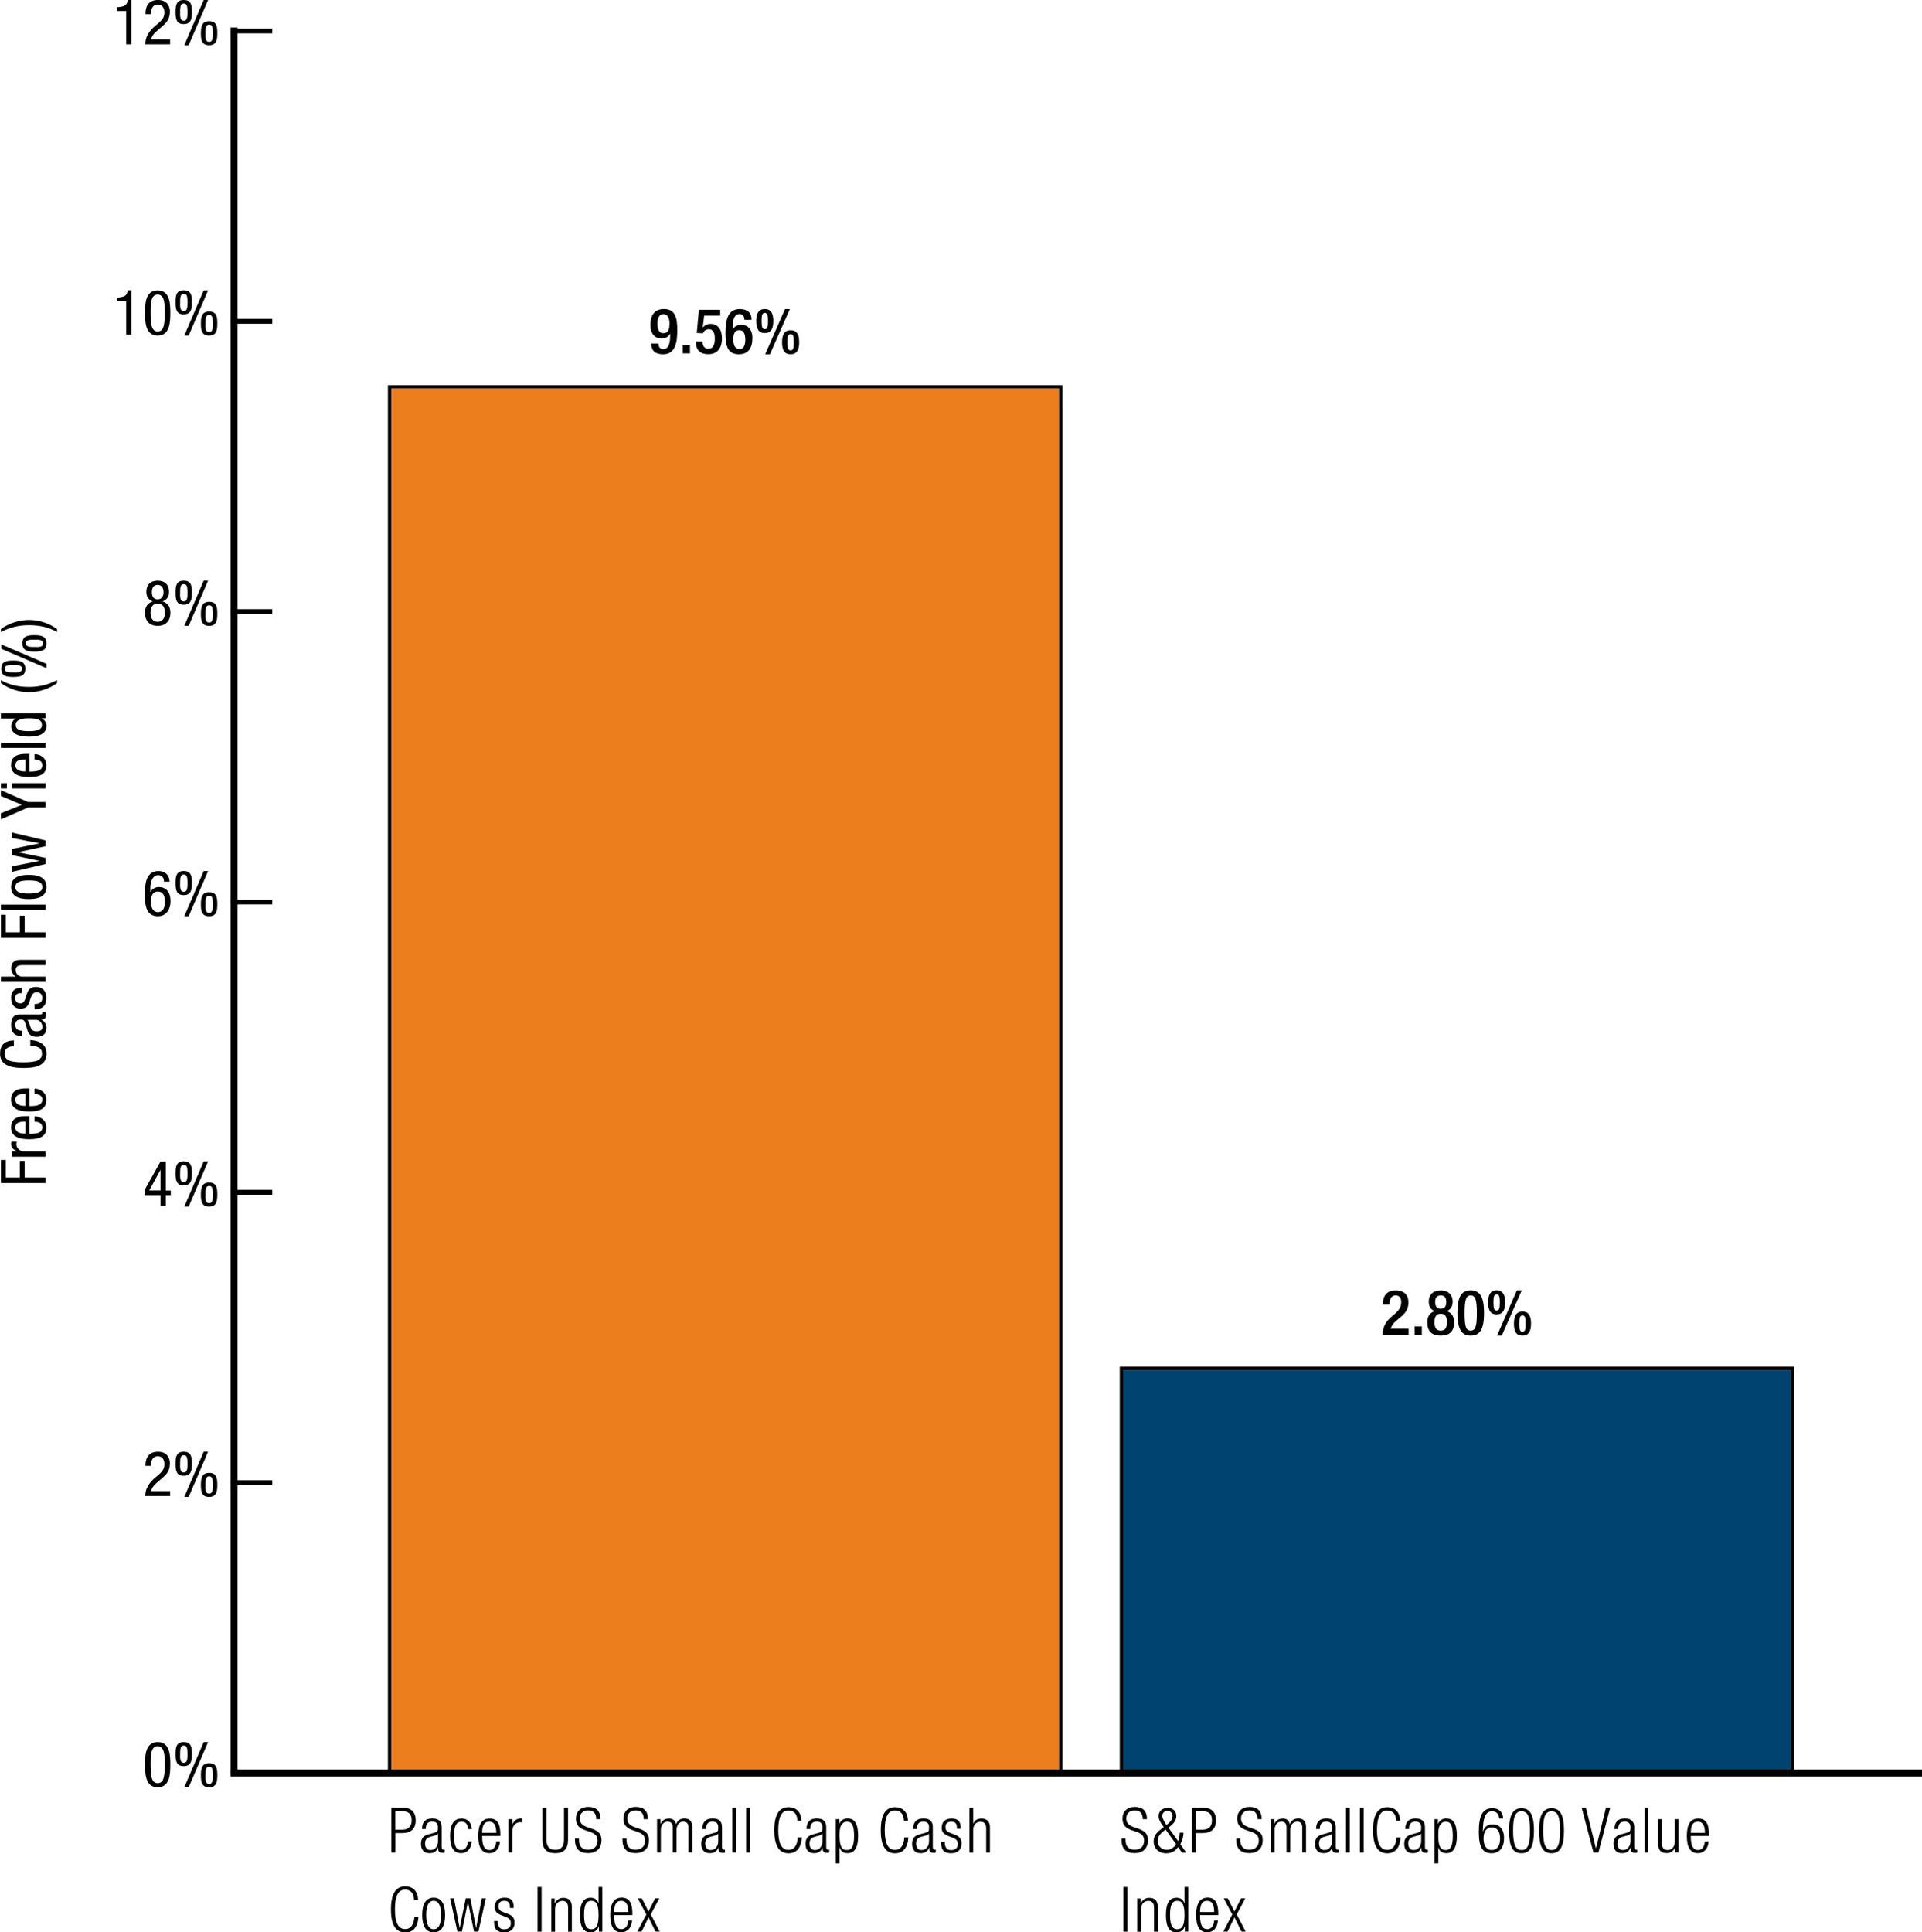 <?xml version="1.0" encoding="UTF-8"?>
<svg id="Layer_1" data-name="Layer 1" xmlns="http://www.w3.org/2000/svg" xmlns:xlink="http://www.w3.org/1999/xlink" viewBox="0 0 276.48 277.97">
  <defs>
    <style>
      .cls-1, .cls-2, .cls-3 {
        fill: none;
      }

      .cls-4 {
        clip-path: url(#clippath-1);
      }

      .cls-5 {
        clip-path: url(#clippath-3);
      }

      .cls-6 {
        clip-path: url(#clippath-2);
      }

      .cls-7 {
        fill-rule: evenodd;
      }

      .cls-8 {
        fill: #004270;
      }

      .cls-2 {
        stroke-width: .7px;
      }

      .cls-2, .cls-3 {
        stroke: #000;
        stroke-miterlimit: 10;
      }

      .cls-9 {
        fill: #ec7e1e;
      }

      .cls-10 {
        clip-path: url(#clippath);
      }
    </style>
    <clipPath id="clippath">
      <rect class="cls-1" x="55.8" y="55.4" width="97.02" height="199.64"/>
    </clipPath>
    <clipPath id="clippath-1">
      <rect class="cls-1" x="56.23" y="55.4" width="96.59" height="199.64"/>
    </clipPath>
    <clipPath id="clippath-2">
      <rect class="cls-1" x="161.08" y="196.58" width="97.02" height="58.47"/>
    </clipPath>
    <clipPath id="clippath-3">
      <rect class="cls-1" x="161.23" y="197.05" width="96.87" height="58"/>
    </clipPath>
  </defs>
  <line class="cls-3" x1="33.67" y1="3.95" x2="33.67" y2="255.4"/>
  <g class="cls-10">
    <path class="cls-7" d="M56.3,55.9h96.02v199.14H56.3V55.9ZM55.8,55.4h97.02v199.64H55.8V55.4Z"/>
  </g>
  <g class="cls-4">
    <rect class="cls-9" x="56.3" y="55.9" width="96.02" height="199.14"/>
  </g>
  <g class="cls-6">
    <path class="cls-7" d="M161.58,197.08h96.02v57.97h-96.02v-57.97ZM161.08,196.58h97.02v58.47h-97.02v-58.47Z"/>
  </g>
  <g class="cls-5">
    <rect class="cls-8" x="161.58" y="197.08" width="96.02" height="57.97"/>
  </g>
  <line class="cls-3" x1="33.17" y1="255.05" x2="276.48" y2="255.05"/>
  <line class="cls-2" x1="39.17" y1="255.05" x2="33.17" y2="255.05"/>
  <line class="cls-2" x1="39.17" y1="213.28" x2="33.17" y2="213.28"/>
  <line class="cls-2" x1="39.17" y1="171.51" x2="33.17" y2="171.51"/>
  <line class="cls-2" x1="39.17" y1="129.75" x2="33.17" y2="129.75"/>
  <line class="cls-2" x1="39.17" y1="87.98" x2="33.17" y2="87.98"/>
  <line class="cls-2" x1="39.17" y1="46.22" x2="33.17" y2="46.22"/>
  <line class="cls-2" x1="39.17" y1="4.45" x2="33.17" y2="4.45"/>
  <path d="M.13,166.86h.7v2.53h2.02v-2.39h.7v2.39h3.01v.79H.13v-3.32Z"/>
  <g>
    <path d="M1.66,164.24h.74c-.03.13-.04.27-.04.4,0,.5.48,1,1.12,1h3.08v.76H1.73v-.76h.72v-.02c-.58-.26-.85-.59-.85-1.04,0-.14.02-.26.05-.33Z"/>
    <path d="M3.81,160.56h.42v2.54h.16c1.27,0,1.69-.32,1.69-.93,0-.54-.43-.81-1.12-.82v-.76c.71,0,1.71.43,1.71,1.61s-.77,1.68-2.48,1.68c-1.8,0-2.6-.58-2.6-1.72,0-1.06.64-1.61,2.21-1.61ZM3.64,161.35h-.21c-.88,0-1.23.33-1.23.84,0,.59.55.88,1.32.88h.12v-1.72Z"/>
    <path d="M3.81,156.57h.42v2.54h.16c1.27,0,1.69-.32,1.69-.93,0-.54-.43-.81-1.12-.82v-.76c.71,0,1.71.43,1.71,1.61s-.77,1.68-2.48,1.68c-1.8,0-2.6-.58-2.6-1.72,0-1.06.64-1.61,2.21-1.61ZM3.64,157.36h-.21c-.88,0-1.23.33-1.23.84,0,.59.55.88,1.32.88h.12v-1.72Z"/>
    <path d="M2,149.67v.83c-.91.04-1.35.38-1.35,1.07,0,.45.21.76.59.95.39.19,1.01.29,2.11.29,1.03,0,1.73-.1,2.11-.3.39-.2.58-.51.58-.95,0-.74-.5-1.1-1.68-1.12v-.83c1.51.1,2.33.75,2.33,1.95,0,1.87-1.8,2.07-3.33,2.07-2.37,0-3.35-.7-3.35-2.07,0-1.23.65-1.86,2-1.9Z"/>
    <path d="M2.84,145.94h2.89c.29,0,.34-.06.34-.24,0-.09,0-.12-.04-.17h.54c.04.21.04.37.04.5,0,.48-.22.6-.62.63v.02c.42.24.69.69.69,1.17,0,.85-.5,1.3-1.4,1.3-.68,0-1.14-.28-1.34-.94l-.3-.99c-.15-.51-.3-.55-.71-.55-.5,0-.73.29-.73.77,0,.55.33.83.95.83h.04v.76h-.04c-1.06,0-1.55-.49-1.55-1.62s.49-1.47,1.23-1.47ZM6.09,147.67c0-.51-.44-.97-.9-.97h-1.26c.1.09.21.31.29.56.22.7.33,1.1,1.04,1.1.59,0,.83-.24.83-.68Z"/>
    <path d="M3.09,142.09h.05v.76c-.67,0-.95.2-.95.71,0,.49.24.78.74.78.35,0,.58-.19.78-.89.27-.94.5-1.48,1.45-1.48s1.51.58,1.51,1.57c0,1.07-.52,1.65-1.66,1.65h-.05v-.76c.77,0,1.12-.3,1.12-.89,0-.45-.27-.81-.8-.81-.41,0-.59.23-.73.5-.21.4-.27.93-.54,1.37-.21.33-.57.5-1.07.5-.85,0-1.34-.61-1.34-1.54s.44-1.47,1.49-1.47Z"/>
    <path d="M.13,140.49h2.15v-.02c-.4-.2-.67-.72-.67-1.16,0-.57.18-1.24,1.33-1.24h3.62v.76h-3.37c-.63,0-.94.22-.94.71s.39.95.95.95h3.36v.76H.13v-.76Z"/>
    <path d="M.13,131.58h.7v2.53h2.02v-2.39h.7v2.39h3.01v.79H.13v-3.32Z"/>
    <path d="M.13,130.13h6.43v.76H.13v-.76Z"/>
    <path d="M4.14,125.85c1.74,0,2.54.59,2.54,1.74s-.81,1.74-2.54,1.74-2.54-.56-2.54-1.74.81-1.74,2.54-1.74ZM6.09,127.61c0-.67-.59-.96-1.95-.96s-1.94.31-1.94.96.58.93,1.94.93c1.44,0,1.95-.33,1.95-.93Z"/>
  </g>
  <path d="M1.73,124.62l3.94-.77v-.02l-3.94-.82v-.89l3.94-.8v-.02l-3.94-.75v-.79l4.83,1.14v.83l-3.94.85v.02l3.94.81v.88l-4.83,1.13v-.79Z"/>
  <path d="M.13,116.99l3.01-1.22-3.01-1.27v-.83l3.91,1.7h2.52v.79h-2.52l-3.91,1.7v-.87Z"/>
  <g>
    <path d="M.13,112.66h.86v.76H.13v-.76ZM1.73,112.66h4.83v.76H1.73v-.76Z"/>
    <path d="M3.81,108.45h.42v2.54h.16c1.27,0,1.69-.32,1.69-.93,0-.54-.43-.81-1.12-.82v-.76c.71,0,1.71.43,1.71,1.61s-.77,1.68-2.48,1.68c-1.8,0-2.6-.59-2.6-1.72,0-1.06.64-1.61,2.21-1.61ZM3.64,109.25h-.21c-.88,0-1.23.33-1.23.84,0,.58.55.88,1.32.88h.12v-1.72Z"/>
    <path d="M.13,106.83h6.43v.76H.13v-.76Z"/>
    <path d="M.13,102.61h6.43v.72h-.59v.02c.41.13.72.57.72,1.05,0,1-.81,1.57-2.55,1.57s-2.53-.56-2.53-1.52c0-.47.29-.91.67-1.06v-.02H.13v-.76ZM6.03,104.29c0-.73-.6-.96-1.89-.96s-1.89.31-1.89.97c0,.61.55.88,1.89.88s1.89-.27,1.89-.89Z"/>
    <path d="M.13,97.83c1.11.67,2.47.99,4.04.99,1.47,0,2.75-.32,4.04-.99v.43c-1.15.85-2.58,1.31-4.04,1.31s-2.84-.44-4.04-1.31v-.43Z"/>
    <path d="M.18,92.69l6.5,2.79v.63l-6.5-2.79v-.63ZM1.92,95.02c.93,0,1.72.12,1.72,1.18s-.75,1.18-1.73,1.18-1.73-.11-1.73-1.18.75-1.18,1.74-1.18ZM2.12,96.73c.76,0,1.04-.15,1.04-.53,0-.33-.22-.45-.5-.5-.17-.03-.35-.04-.55-.04h-.33c-.89,0-1.1.17-1.1.54,0,.33.21.52,1.06.52h.39ZM4.95,91.37c.95,0,1.73.12,1.73,1.18s-.74,1.18-1.73,1.18c-.91,0-1.73-.11-1.73-1.18s.75-1.18,1.73-1.18ZM5.18,93.08c.76,0,1.02-.15,1.02-.53,0-.34-.23-.44-.51-.5-.14-.03-.36-.04-.43-.04h-.44c-.89,0-1.1.17-1.1.53s.23.53,1.1.53h.37Z"/>
    <path d="M.13,90.49c1.2-.88,2.67-1.31,4.04-1.31,1.45,0,2.9.47,4.04,1.31v.43c-1-.61-2.36-.99-4.04-.99-1.48,0-2.76.31-4.04.99v-.43Z"/>
  </g>
  <g>
    <path d="M24.5,253.87c0,1.33-.08,3.23-1.82,3.23s-1.82-1.9-1.82-3.22.04-3.28,1.82-3.28,1.82,1.96,1.82,3.27ZM23.43,256.02c.24-.5.27-1.29.27-1.86,0-.77,0-1.28-.06-1.7-.09-.72-.33-1.26-.96-1.26s-.86.53-.95,1.18c-.06.41-.07.89-.07,1.25,0,1.47,0,2.88,1.03,2.88.37,0,.61-.2.76-.49Z"/>
    <path d="M27.61,252.34c0,.93-.12,1.72-1.18,1.72s-1.18-.75-1.18-1.73.11-1.73,1.18-1.73,1.18.75,1.18,1.74ZM25.9,252.54c0,.76.15,1.04.53,1.04.33,0,.45-.22.5-.5.03-.17.04-.35.04-.55v-.33c0-.89-.17-1.1-.54-1.1-.33,0-.52.21-.52,1.06v.39ZM29.93,250.6l-2.79,6.5h-.63l2.79-6.5h.63ZM31.26,255.37c0,.95-.12,1.73-1.18,1.73s-1.18-.74-1.18-1.73c0-.91.11-1.73,1.18-1.73s1.18.75,1.18,1.73ZM29.55,255.6c0,.76.15,1.02.53,1.02.34,0,.44-.23.5-.51.03-.14.04-.36.04-.43v-.44c0-.89-.17-1.1-.53-1.1s-.53.23-.53,1.1v.37Z"/>
  </g>
  <g>
    <path d="M24.43,210.53c0,.86-.33,1.42-.97,1.97l-1.04.91c-.37.32-.59.68-.69,1.09h2.74v.7h-3.57c0-.32.06-.75.2-1.07.23-.51.48-.87.89-1.28.17-.17.37-.32.61-.53.25-.22.62-.5.84-.87.13-.23.21-.51.21-.83,0-.65-.32-1.14-.93-1.14-.65,0-1.01.45-1.01,1.38h-.79c0-1.32.61-2.03,1.82-2.03,1.11,0,1.7.71,1.7,1.7Z"/>
    <path d="M27.61,210.57c0,.93-.12,1.72-1.18,1.72s-1.18-.75-1.18-1.73.11-1.73,1.18-1.73,1.18.75,1.18,1.74ZM25.9,210.77c0,.76.15,1.04.53,1.04.33,0,.45-.22.5-.5.03-.17.04-.35.04-.55v-.33c0-.89-.17-1.1-.54-1.1-.33,0-.52.21-.52,1.06v.39ZM29.93,208.83l-2.79,6.5h-.63l2.79-6.5h.63ZM31.26,213.6c0,.95-.12,1.73-1.18,1.73s-1.18-.74-1.18-1.73c0-.91.11-1.73,1.18-1.73s1.18.75,1.18,1.73ZM29.55,213.83c0,.76.15,1.02.53,1.02.34,0,.44-.23.5-.51.03-.14.04-.36.04-.43v-.44c0-.89-.17-1.1-.53-1.1s-.53.23-.53,1.1v.37Z"/>
  </g>
  <g>
    <path d="M23.85,167.07v4.19h.72v.65h-.72v1.54h-.76v-1.54h-2.3v-.71l2.3-4.12h.76ZM21.47,171.25h1.62v-2.94h-.02l-1.6,2.94Z"/>
    <path d="M27.61,168.8c0,.93-.12,1.72-1.18,1.72s-1.18-.75-1.18-1.73.11-1.73,1.18-1.73,1.18.75,1.18,1.74ZM25.9,169c0,.76.15,1.04.53,1.04.33,0,.45-.22.5-.5.03-.17.04-.35.04-.55v-.33c0-.89-.17-1.1-.54-1.1-.33,0-.52.21-.52,1.06v.39ZM29.93,167.07l-2.79,6.5h-.63l2.79-6.5h.63ZM31.26,171.84c0,.95-.12,1.73-1.18,1.73s-1.18-.74-1.18-1.73c0-.91.11-1.73,1.18-1.73s1.18.75,1.18,1.73ZM29.55,172.06c0,.76.15,1.02.53,1.02.34,0,.44-.23.5-.51.03-.14.04-.36.04-.43v-.44c0-.89-.17-1.1-.53-1.1s-.53.23-.53,1.1v.37Z"/>
  </g>
  <g>
    <path d="M24.38,126.83h-.79c0-.57-.32-.94-.84-.94-.94,0-1.13,1.27-1.13,1.89v.53h.02c.23-.43.7-.71,1.22-.71,1.04,0,1.67.76,1.67,2.02s-.68,2.18-1.8,2.18c-1.63,0-1.89-1.45-1.89-2.92v-.36c0-1.25.14-3.22,1.94-3.22,1.01,0,1.57.59,1.61,1.53ZM22.72,131.21c.64,0,1.01-.55,1.01-1.48s-.33-1.48-1.02-1.48-1,.51-1,1.48c0,.89.35,1.48,1.01,1.48Z"/>
    <path d="M27.61,127.04c0,.93-.12,1.72-1.18,1.72s-1.18-.75-1.18-1.73.11-1.73,1.18-1.73,1.18.75,1.18,1.74ZM25.9,127.24c0,.76.15,1.04.53,1.04.33,0,.45-.22.5-.5.03-.17.04-.35.04-.55v-.33c0-.89-.17-1.1-.54-1.1-.33,0-.52.21-.52,1.06v.39ZM29.93,125.3l-2.79,6.5h-.63l2.79-6.5h.63ZM31.26,130.07c0,.95-.12,1.73-1.18,1.73s-1.18-.74-1.18-1.73c0-.91.11-1.73,1.18-1.73s1.18.75,1.18,1.73ZM29.55,130.3c0,.76.15,1.02.53,1.02.34,0,.44-.23.5-.51.03-.14.04-.36.04-.43v-.44c0-.89-.17-1.1-.53-1.1s-.53.23-.53,1.1v.37Z"/>
  </g>
  <g>
    <path d="M24.31,85.15c0,.72-.32,1.13-.93,1.36.76.24,1.13.79,1.13,1.64,0,1.12-.63,1.88-1.83,1.88s-1.83-.77-1.83-1.88c0-.85.38-1.4,1.13-1.64-.6-.23-.93-.64-.93-1.36,0-1.03.6-1.62,1.63-1.62s1.63.59,1.63,1.62ZM22.68,89.44c.68,0,1.04-.49,1.04-1.31s-.36-1.31-1.04-1.31c-.65,0-1.03.47-1.03,1.31s.35,1.31,1.04,1.31ZM22.68,86.22c.53,0,.84-.4.84-1.04s-.29-1.04-.85-1.04c-.51,0-.83.36-.83,1.04s.3,1.04.84,1.04Z"/>
    <path d="M27.61,85.27c0,.93-.12,1.72-1.18,1.72s-1.18-.75-1.18-1.73.11-1.73,1.18-1.73,1.18.75,1.18,1.74ZM25.9,85.47c0,.76.15,1.04.53,1.04.33,0,.45-.22.5-.5.03-.17.04-.35.04-.55v-.33c0-.89-.17-1.1-.54-1.1-.33,0-.52.21-.52,1.06v.39ZM29.93,83.53l-2.79,6.5h-.63l2.79-6.5h.63ZM31.26,88.3c0,.95-.12,1.73-1.18,1.73s-1.18-.74-1.18-1.73c0-.91.11-1.73,1.18-1.73s1.18.75,1.18,1.73ZM29.55,88.53c0,.76.15,1.02.53,1.02.34,0,.44-.23.5-.51.03-.14.04-.36.04-.43v-.44c0-.89-.17-1.1-.53-1.1s-.53.23-.53,1.1v.37Z"/>
  </g>
  <g>
    <path d="M18.92,41.77v6.37h-.76v-4.79h-1.36v-.54c.59-.03,1.01-.12,1.22-.29.23-.17.33-.42.35-.76h.54Z"/>
    <path d="M24.5,45.04c0,1.33-.08,3.23-1.82,3.23s-1.82-1.9-1.82-3.22.04-3.28,1.82-3.28,1.82,1.96,1.82,3.27ZM23.43,47.19c.24-.5.27-1.29.27-1.86,0-.77,0-1.28-.06-1.7-.09-.72-.33-1.26-.96-1.26s-.86.53-.95,1.18c-.06.41-.07.89-.07,1.25,0,1.47,0,2.88,1.03,2.88.37,0,.61-.2.76-.49Z"/>
    <path d="M27.61,43.5c0,.93-.12,1.72-1.18,1.72s-1.18-.75-1.18-1.73.11-1.73,1.18-1.73,1.18.75,1.18,1.74ZM25.9,43.7c0,.76.15,1.04.53,1.04.33,0,.45-.22.5-.5.03-.17.04-.35.04-.55v-.33c0-.89-.17-1.1-.54-1.1-.33,0-.52.21-.52,1.06v.39ZM29.93,41.77l-2.79,6.5h-.63l2.79-6.5h.63ZM31.26,46.54c0,.95-.12,1.73-1.18,1.73s-1.18-.74-1.18-1.73c0-.91.11-1.73,1.18-1.73s1.18.75,1.18,1.73ZM29.55,46.76c0,.76.15,1.02.53,1.02.34,0,.44-.23.5-.51.03-.14.04-.36.04-.43v-.44c0-.89-.17-1.1-.53-1.1s-.53.23-.53,1.1v.37Z"/>
  </g>
  <g>
    <path d="M18.92,0v6.37h-.76V1.58h-1.36v-.54c.59-.03,1.01-.12,1.22-.29.23-.17.33-.42.35-.76h.54Z"/>
    <path d="M24.43,1.7c0,.86-.33,1.42-.97,1.97l-1.04.91c-.37.32-.59.68-.69,1.09h2.74v.7h-3.57c0-.32.06-.75.2-1.07.23-.51.48-.87.89-1.28.17-.17.37-.32.61-.53.25-.22.62-.5.84-.87.13-.23.21-.51.21-.83,0-.65-.32-1.14-.93-1.14-.65,0-1.01.45-1.01,1.38h-.79c0-1.32.61-2.03,1.82-2.03,1.11,0,1.7.71,1.7,1.7Z"/>
    <path d="M27.61,1.74c0,.93-.12,1.72-1.18,1.72s-1.18-.75-1.18-1.73.11-1.73,1.18-1.73,1.18.75,1.18,1.74ZM25.9,1.94c0,.76.15,1.04.53,1.04.33,0,.45-.22.5-.5.03-.17.04-.35.04-.55v-.33c0-.89-.17-1.1-.54-1.1-.33,0-.52.21-.52,1.06v.39ZM29.93,0l-2.79,6.5h-.63l2.79-6.5h.63ZM31.26,4.77c0,.95-.12,1.73-1.18,1.73s-1.18-.74-1.18-1.73c0-.91.11-1.73,1.18-1.73s1.18.75,1.18,1.73ZM29.55,5c0,.76.15,1.02.53,1.02.34,0,.44-.23.5-.51.03-.14.04-.36.04-.43v-.44c0-.89-.17-1.1-.53-1.1s-.53.23-.53,1.1v.37Z"/>
  </g>
  <g>
    <path d="M97.43,47.51c0,1.74-.27,3.45-2.03,3.45-1.05,0-1.72-.43-1.72-1.55h1.03c0,.42.22.83.68.83,1,0,1.02-1.39,1.02-2.2l-.03-.02c-.26.48-.7.67-1.24.67-.89,0-1.58-.65-1.58-1.91,0-1.32.5-2.33,1.95-2.33,1.58,0,1.92,1.18,1.92,3.05ZM95.43,47.92c.76,0,.88-.67.88-1.41,0-.67-.23-1.33-.89-1.33-.55,0-.84.52-.84,1.37,0,.58.1,1.38.85,1.38Z"/>
    <path d="M99.25,49.64v1.19h-1.03v-1.19h1.03Z"/>
    <path d="M103.6,44.58v.82h-2.3l-.21,1.67.02.02c.3-.33.67-.5,1.08-.5,1.11,0,1.66.81,1.66,2.11,0,1.39-.68,2.25-1.96,2.25-1.14,0-1.78-.58-1.78-1.72v-.13h.97v.14c0,.59.33.93.84.93.58,0,.91-.47.91-1.45,0-.9-.29-1.36-.85-1.36-.41,0-.73.22-.84.58l-.91-.04.31-3.34h3.07Z"/>
    <path d="M108.11,46h-1.03c0-.5-.26-.83-.68-.83-.79,0-1.02.84-1.02,2.09v.11l.03.02c.24-.45.67-.67,1.24-.67.87,0,1.58.63,1.58,1.9,0,1.52-.66,2.34-1.95,2.34-1.64,0-1.92-1.27-1.92-3.06,0-2.01.41-3.44,2.03-3.44,1.14,0,1.72.51,1.72,1.55ZM106.36,50.24c.54,0,.85-.48.85-1.37s-.28-1.38-.85-1.38c-.76,0-.87.68-.87,1.41,0,.8.32,1.33.88,1.33Z"/>
    <path d="M111.24,46.18c0,1.14-.37,1.73-1.23,1.73s-1.23-.58-1.23-1.73.39-1.73,1.23-1.73,1.23.58,1.23,1.73ZM110.01,47.35c.37,0,.46-.33.46-1.17,0-.89-.11-1.17-.47-1.17s-.45.34-.45,1.17.1,1.17.46,1.17ZM113.62,44.46l-2.87,6.5h-.68l2.85-6.5h.69ZM114.96,49.23c0,1.15-.38,1.73-1.23,1.73s-1.23-.52-1.23-1.73.41-1.73,1.23-1.73,1.23.51,1.23,1.73ZM113.73,50.4c.38,0,.46-.36.46-1.17,0-.89-.11-1.17-.47-1.17-.38,0-.45.4-.45,1.17,0,.86.1,1.17.46,1.17Z"/>
  </g>
  <g>
    <path d="M202.61,187.33c0,2.12-2.09,2.24-2.56,3.81h2.58v.86h-3.73c0-2.78,2.67-2.71,2.67-4.69,0-.52-.22-.96-.79-.96-.79,0-.89.74-.89,1.33h-.97c0-1.28.54-2.05,1.88-2.05,1.08,0,1.8.56,1.8,1.7Z"/>
    <path d="M204.53,190.81v1.19h-1.03v-1.19h1.03Z"/>
    <path d="M208.97,187.23c0,.72-.3,1.18-.88,1.38v.02c.71.15,1.09.73,1.09,1.59,0,1.28-.64,1.91-1.93,1.91s-1.93-.64-1.93-1.91c0-.86.38-1.44,1.09-1.59v-.02c-.59-.21-.88-.67-.88-1.38,0-.99.64-1.6,1.72-1.6s1.72.62,1.72,1.6ZM207.25,191.41c.59,0,.9-.35.9-1.21s-.29-1.21-.91-1.21c-.73,0-.89.57-.89,1.21,0,.86.31,1.21.9,1.21ZM207.25,188.27c.53,0,.8-.32.8-.97s-.26-.95-.8-.95-.8.31-.8.95.27.97.8.97Z"/>
    <path d="M213.48,188.88c0,2.32-.58,3.25-1.91,3.25s-1.91-.94-1.91-3.25.53-3.25,1.91-3.25,1.91,1.03,1.91,3.25ZM211.57,191.41c.71,0,.88-.74.88-2.53,0-1.94-.23-2.53-.88-2.53s-.88.6-.88,2.53.19,2.53.88,2.53Z"/>
    <path d="M216.52,187.35c0,1.14-.37,1.73-1.23,1.73s-1.23-.58-1.23-1.73.39-1.73,1.23-1.73,1.23.58,1.23,1.73ZM215.29,188.53c.37,0,.46-.33.46-1.17,0-.89-.11-1.17-.47-1.17s-.45.34-.45,1.17.1,1.17.46,1.17ZM218.9,185.63l-2.87,6.5h-.68l2.85-6.5h.69ZM220.24,190.4c0,1.15-.38,1.73-1.23,1.73s-1.23-.52-1.23-1.73.41-1.73,1.23-1.73,1.23.51,1.23,1.73ZM219.01,191.57c.38,0,.46-.36.46-1.17,0-.89-.11-1.17-.47-1.17-.38,0-.45.4-.45,1.17,0,.86.1,1.17.46,1.17Z"/>
  </g>
  <path d="M58.07,260.05c1.06,0,1.73.61,1.73,1.82s-.69,1.82-1.96,1.82h-.96v2.79h-.58v-6.43h1.77ZM57.88,263.2c.83,0,1.34-.44,1.34-1.33,0-.94-.44-1.33-1.37-1.33h-.98v2.66h1.01Z"/>
  <path d="M63.54,262.83v2.85c0,.19.04.4.29.4h.14v.4c-.09.04-.17.05-.26.05-.51,0-.68-.17-.68-.63v-.13h-.02c-.19.55-.58.81-1.23.81-.79,0-1.22-.48-1.22-1.35,0-.64.27-1.13.96-1.32l1.02-.29c.39-.11.46-.2.46-.74,0-.59-.28-.85-.83-.85-.62,0-.92.35-.92,1.08h-.54c0-1.02.5-1.53,1.48-1.53s1.35.5,1.35,1.24ZM62.99,263.77c-.09.24-.65.32-1.09.45-.47.14-.76.41-.76.97s.29.94.77.94c.67,0,1.1-.52,1.1-1.31v-1.04h-.02Z"/>
  <path d="M67.86,263.12h-.54c-.05-.75-.36-1.08-.94-1.08-.77,0-1.07.69-1.07,2.05,0,1.65.41,2.04,1.02,2.04.56,0,.9-.42.99-1.24h.54c-.08,1.04-.65,1.69-1.52,1.69-1.09,0-1.6-.81-1.6-2.5s.59-2.49,1.65-2.49c.89,0,1.41.55,1.48,1.53Z"/>
  <path d="M71.97,263.94v.17h-2.61v.15c0,1.28.36,1.87,1.02,1.87.59,0,.92-.41,1.01-1.24h.54c-.1,1.09-.68,1.69-1.54,1.69-1.07,0-1.6-.8-1.6-2.5s.59-2.49,1.65-2.49,1.54.72,1.54,2.35ZM71.39,263.66c-.02-1.04-.28-1.62-1.03-1.62s-1,.61-1.01,1.62h2.03Z"/>
  <path d="M75.1,261.61v.54c-.09-.02-.18-.03-.26-.03-.7,0-1.15.56-1.15,1.32v3.03h-.54v-4.78h.54v.75h.02c.23-.57.66-.86,1.2-.86.07,0,.13,0,.2.03Z"/>
  <path d="M78.61,260.05v4.65c0,.88.41,1.4,1.26,1.4s1.26-.5,1.26-1.4v-4.65h.58v4.65c0,1.21-.54,1.88-1.84,1.88s-1.84-.68-1.84-1.88v-4.65h.58Z"/>
  <path d="M86.35,261.69h-.58c0-.85-.4-1.27-1.15-1.27s-1.22.45-1.22,1.15c0,.99.82,1.18,1.64,1.46.48.16.8.32,1.03.53.39.35.45.78.45,1.14,0,1.19-.71,1.87-1.94,1.87s-1.87-.62-1.87-1.95v-.15h.58v.21c0,.91.45,1.4,1.28,1.4.88,0,1.39-.47,1.39-1.31,0-.55-.24-.86-.7-1.1-.67-.33-1.57-.41-2.08-1-.23-.27-.33-.65-.33-1.05,0-1.04.68-1.7,1.77-1.7,1.17,0,1.75.58,1.75,1.76Z"/>
  <path d="M93.18,261.69h-.58c0-.85-.4-1.27-1.15-1.27s-1.22.45-1.22,1.15c0,.99.82,1.18,1.64,1.46.48.16.8.32,1.03.53.39.35.45.78.45,1.14,0,1.19-.71,1.87-1.94,1.87s-1.87-.62-1.87-1.95v-.15h.58v.21c0,.91.45,1.4,1.28,1.4.88,0,1.39-.47,1.39-1.31,0-.55-.24-.86-.7-1.1-.67-.33-1.57-.41-2.08-1-.23-.27-.33-.65-.33-1.05,0-1.04.68-1.7,1.77-1.7,1.17,0,1.75.58,1.75,1.76Z"/>
  <path d="M97.23,262.42h.02c.23-.57.63-.84,1.22-.84.74,0,1.11.45,1.11,1.21v3.68h-.54v-3.6c0-.52-.24-.84-.75-.84-.58,0-.97.55-.97,1.2v3.24h-.54v-3.6c0-.52-.24-.84-.75-.84-.58,0-.97.53-.97,1.2v3.24h-.54v-4.78h.49v.67h.02c.24-.51.64-.77,1.22-.77.54,0,.92.31,1,.84Z"/>
  <path d="M103.86,262.83v2.85c0,.19.04.4.29.4h.14v.4c-.09.04-.17.05-.26.05-.51,0-.68-.17-.68-.63v-.13h-.02c-.19.55-.58.81-1.23.81-.79,0-1.22-.48-1.22-1.35,0-.64.27-1.13.96-1.32l1.02-.29c.39-.11.46-.2.46-.74,0-.59-.28-.85-.83-.85-.62,0-.92.35-.92,1.08h-.54c0-1.02.5-1.53,1.48-1.53s1.35.5,1.35,1.24ZM103.3,263.77c-.09.24-.65.32-1.09.45-.47.14-.76.41-.76.97s.29.94.77.94c.67,0,1.1-.52,1.1-1.31v-1.04h-.02Z"/>
  <path d="M105.34,260.05h.54v6.43h-.54v-6.43Z"/>
  <path d="M107.33,260.05h.54v6.43h-.54v-6.43Z"/>
  <path d="M115.28,261.92h-.58c0-.95-.5-1.49-1.27-1.49-.99,0-1.48.9-1.48,2.84s.49,2.84,1.48,2.84c.78,0,1.26-.61,1.33-1.8h.58c-.08,1.49-.76,2.29-1.91,2.29-1.37,0-2.05-1.09-2.05-3.32s.68-3.32,2.05-3.32c1.14,0,1.84.74,1.85,1.98Z"/>
  <path d="M118.85,262.83v2.85c0,.19.04.4.29.4h.14v.4c-.09.04-.17.05-.26.05-.51,0-.68-.17-.68-.63v-.13h-.02c-.19.55-.58.81-1.23.81-.79,0-1.22-.48-1.22-1.35,0-.64.27-1.13.96-1.32l1.02-.29c.39-.11.46-.2.46-.74,0-.59-.28-.85-.83-.85-.62,0-.92.35-.92,1.08h-.54c0-1.02.5-1.53,1.48-1.53s1.35.5,1.35,1.24ZM118.29,263.77c-.09.24-.65.32-1.09.45-.47.14-.76.41-.76.97s.29.94.77.94c.67,0,1.1-.52,1.1-1.31v-1.04h-.02Z"/>
  <path d="M123.44,264.09c0,1.67-.48,2.49-1.53,2.49-.57,0-.99-.29-1.12-.83h-.02v2.3h-.54v-6.36h.49v.68h.02c.21-.52.65-.79,1.18-.79,1.02,0,1.52.76,1.52,2.5ZM121.82,266.13c.65,0,1.04-.44,1.04-2.04s-.36-2.05-1.04-2.05c-.36,0-.63.22-.81.52-.23.38-.24.99-.24,1.52,0,1.58.37,2.05,1.04,2.05Z"/>
  <path d="M130.6,261.92h-.58c0-.95-.5-1.49-1.27-1.49-.99,0-1.48.9-1.48,2.84s.49,2.84,1.48,2.84c.78,0,1.26-.61,1.33-1.8h.58c-.08,1.49-.76,2.29-1.91,2.29-1.37,0-2.05-1.09-2.05-3.32s.68-3.32,2.05-3.32c1.14,0,1.84.74,1.85,1.98Z"/>
  <path d="M134.18,262.83v2.85c0,.19.04.4.29.4h.14v.4c-.09.04-.17.05-.26.05-.51,0-.68-.17-.68-.63v-.13h-.02c-.19.55-.58.81-1.23.81-.79,0-1.22-.48-1.22-1.35,0-.64.27-1.13.96-1.32l1.02-.29c.39-.11.46-.2.46-.74,0-.59-.28-.85-.83-.85-.62,0-.92.35-.92,1.08h-.54c0-1.02.5-1.53,1.48-1.53s1.35.5,1.35,1.24ZM133.62,263.77c-.09.24-.65.32-1.09.45-.47.14-.76.41-.76.97s.29.94.77.94c.67,0,1.1-.52,1.1-1.31v-1.04h-.02Z"/>
  <path d="M138.19,262.93v.13h-.54v-.1c0-.64-.24-.92-.79-.92-.58,0-.86.28-.86.81,0,.47.27.66.67.81l.78.3c.65.24.87.7.87,1.21,0,.88-.53,1.42-1.49,1.42-1.01,0-1.46-.43-1.46-1.52v-.12h.54v.1c0,.76.31,1.09.92,1.09s.95-.32.95-.86c0-.46-.22-.71-.6-.86l-.78-.31c-.75-.3-.94-.68-.94-1.15,0-.88.51-1.37,1.42-1.37s1.31.41,1.31,1.34Z"/>
  <path d="M139.45,260.05h.54v2.31h.02c.13-.47.57-.77,1.17-.77.8,0,1.22.46,1.22,1.25v3.64h-.54v-3.48c0-.6-.26-.95-.82-.95-.65,0-1.05.5-1.05,1.2v3.24h-.54v-6.43Z"/>
  <path d="M60.14,273.31h-.58c0-.95-.5-1.49-1.27-1.49-.99,0-1.48.9-1.48,2.84s.49,2.84,1.48,2.84c.78,0,1.26-.61,1.33-1.8h.58c-.08,1.49-.76,2.29-1.91,2.29-1.37,0-2.05-1.09-2.05-3.32s.68-3.32,2.05-3.32c1.14,0,1.84.74,1.85,1.98Z"/>
  <path d="M64.03,275.47c0,1.67-.58,2.5-1.65,2.5s-1.65-.84-1.65-2.5.59-2.49,1.65-2.49,1.65.84,1.65,2.49ZM62.38,277.52c.72,0,1.07-.72,1.07-2.05s-.37-2.04-1.08-2.04-1.06.72-1.06,2.04.36,2.05,1.07,2.05Z"/>
  <path d="M65.3,273.08l.81,4.24h.02l.86-4.24h.67l.81,4.24h.02l.81-4.24h.58l-1.06,4.78h-.64l-.86-4.24h-.02l-.86,4.24h-.64l-1.06-4.78h.58Z"/>
  <path d="M73.89,274.32v.13h-.54v-.1c0-.64-.24-.92-.79-.92-.58,0-.86.28-.86.81,0,.47.27.66.67.81l.78.3c.65.24.87.7.87,1.21,0,.88-.53,1.42-1.49,1.42-1.01,0-1.46-.43-1.46-1.52v-.12h.54v.1c0,.76.31,1.09.92,1.09s.95-.32.95-.86c0-.46-.22-.71-.6-.86l-.78-.31c-.75-.3-.94-.68-.94-1.15,0-.88.51-1.37,1.42-1.37s1.31.41,1.31,1.34Z"/>
  <path d="M77.91,271.44v6.43h-.58v-6.43h.58Z"/>
  <path d="M82.26,274.23v3.64h-.54v-3.48c0-.6-.26-.95-.82-.95-.65,0-1.05.5-1.05,1.2v3.24h-.54v-4.78h.49v.67h.02c.27-.51.69-.77,1.22-.77.79,0,1.22.46,1.22,1.25Z"/>
  <path d="M86.1,271.44h.54v6.43h-.49v-.79h-.02c-.15.56-.59.9-1.17.9-1.01,0-1.53-.77-1.53-2.5s.52-2.49,1.53-2.49c.58,0,.99.3,1.12.83h.02v-2.37ZM85.06,277.52c.67,0,1.04-.47,1.04-2.05,0-1.42-.3-2.04-1.04-2.04-.67,0-1.04.49-1.04,2.04s.38,2.05,1.04,2.05Z"/>
  <path d="M90.96,275.32v.17h-2.61v.15c0,1.28.36,1.87,1.02,1.87.59,0,.92-.41,1.01-1.24h.54c-.1,1.09-.68,1.69-1.54,1.69-1.07,0-1.6-.8-1.6-2.5s.59-2.49,1.65-2.49,1.54.72,1.54,2.35ZM90.38,275.05c-.02-1.04-.28-1.62-1.03-1.62s-1,.61-1.01,1.62h2.03Z"/>
  <path d="M92.33,273.08l.95,1.89.95-1.89h.61l-1.23,2.31,1.29,2.47h-.61l-1-2.05-1,2.05h-.61l1.29-2.47-1.23-2.31h.61Z"/>
  <path d="M164.97,261.69h-.58c0-.85-.4-1.27-1.15-1.27s-1.22.45-1.22,1.15c0,.99.82,1.18,1.64,1.46.48.16.8.32,1.03.53.39.35.45.78.45,1.14,0,1.19-.71,1.87-1.94,1.87s-1.87-.62-1.87-1.95v-.15h.58v.21c0,.91.45,1.4,1.28,1.4.88,0,1.39-.47,1.39-1.31,0-.55-.24-.86-.7-1.1-.67-.33-1.57-.41-2.08-1-.23-.27-.33-.65-.33-1.05,0-1.04.68-1.7,1.77-1.7,1.17,0,1.75.58,1.75,1.76Z"/>
  <path d="M169.21,261.24c0,.65-.38,1.12-1.13,1.66l1.39,1.94c.13-.31.22-.7.23-1.21h.54c0,.53-.14,1.11-.45,1.67l.85,1.19h-.61l-.57-.78c-.41.61-.99.89-1.71.89-1.09,0-1.8-.75-1.8-1.7,0-.66.33-1.21.94-1.67l.52-.4c-.53-.7-.74-1.14-.74-1.58,0-.73.55-1.19,1.31-1.19s1.23.47,1.23,1.19ZM167.83,266.1c.51,0,1.08-.31,1.35-.81l-1.5-2.11c-.71.48-1.15,1.01-1.15,1.64,0,.76.58,1.28,1.31,1.28ZM167.81,262.52c.61-.46.86-.86.86-1.31,0-.42-.31-.72-.73-.72s-.74.3-.74.72c0,.33.23.78.6,1.31Z"/>
  <path d="M173.19,260.05c1.06,0,1.73.61,1.73,1.82s-.69,1.82-1.96,1.82h-.96v2.79h-.58v-6.43h1.77ZM173,263.2c.83,0,1.34-.44,1.34-1.33,0-.94-.44-1.33-1.37-1.33h-.98v2.66h1.01Z"/>
  <path d="M181.47,261.69h-.58c0-.85-.4-1.27-1.15-1.27s-1.22.45-1.22,1.15c0,.99.82,1.18,1.64,1.46.48.16.8.32,1.03.53.39.35.45.78.45,1.14,0,1.19-.71,1.87-1.94,1.87s-1.87-.62-1.87-1.95v-.15h.58v.21c0,.91.45,1.4,1.28,1.4.88,0,1.39-.47,1.39-1.31,0-.55-.24-.86-.7-1.1-.67-.33-1.57-.41-2.08-1-.23-.27-.33-.65-.33-1.05,0-1.04.68-1.7,1.77-1.7,1.17,0,1.75.58,1.75,1.76Z"/>
  <path d="M185.52,262.42h.02c.23-.57.63-.84,1.22-.84.74,0,1.11.45,1.11,1.21v3.68h-.54v-3.6c0-.52-.24-.84-.75-.84-.58,0-.97.55-.97,1.2v3.24h-.54v-3.6c0-.52-.24-.84-.75-.84-.58,0-.97.53-.97,1.2v3.24h-.54v-4.78h.49v.67h.02c.24-.51.64-.77,1.22-.77.54,0,.92.31,1,.84Z"/>
  <path d="M192.15,262.83v2.85c0,.19.04.4.29.4h.14v.4c-.09.04-.17.05-.26.05-.51,0-.68-.17-.68-.63v-.13h-.02c-.19.55-.58.81-1.23.81-.79,0-1.22-.48-1.22-1.35,0-.64.27-1.13.96-1.32l1.02-.29c.39-.11.46-.2.46-.74,0-.59-.28-.85-.83-.85-.62,0-.92.35-.92,1.08h-.54c0-1.02.5-1.53,1.48-1.53s1.35.5,1.35,1.24ZM191.59,263.77c-.09.24-.65.32-1.09.45-.47.14-.76.41-.76.97s.29.94.77.94c.67,0,1.1-.52,1.1-1.31v-1.04h-.02Z"/>
  <path d="M193.62,260.05h.54v6.43h-.54v-6.43Z"/>
  <path d="M195.62,260.05h.54v6.43h-.54v-6.43Z"/>
  <path d="M201.41,261.92h-.58c0-.95-.5-1.49-1.27-1.49-.99,0-1.48.9-1.48,2.84s.49,2.84,1.48,2.84c.78,0,1.26-.61,1.33-1.8h.58c-.08,1.49-.76,2.29-1.91,2.29-1.37,0-2.05-1.09-2.05-3.32s.68-3.32,2.05-3.32c1.14,0,1.84.74,1.85,1.98Z"/>
  <path d="M204.98,262.83v2.85c0,.19.04.4.29.4h.14v.4c-.09.04-.17.05-.26.05-.51,0-.68-.17-.68-.63v-.13h-.02c-.19.55-.58.81-1.23.81-.79,0-1.22-.48-1.22-1.35,0-.64.27-1.13.96-1.32l1.02-.29c.39-.11.46-.2.46-.74,0-.59-.28-.85-.83-.85-.62,0-.92.35-.92,1.08h-.54c0-1.02.5-1.53,1.48-1.53s1.35.5,1.35,1.24ZM204.42,263.77c-.09.24-.65.32-1.09.45-.47.14-.76.41-.76.97s.29.94.77.94c.67,0,1.1-.52,1.1-1.31v-1.04h-.02Z"/>
  <path d="M209.57,264.09c0,1.67-.48,2.49-1.53,2.49-.57,0-.99-.29-1.12-.83h-.02v2.3h-.54v-6.36h.49v.68h.02c.21-.52.65-.79,1.18-.79,1.02,0,1.52.76,1.52,2.5ZM207.95,266.13c.65,0,1.04-.44,1.04-2.04s-.36-2.05-1.04-2.05c-.36,0-.63.22-.81.52-.23.38-.24.99-.24,1.52,0,1.58.37,2.05,1.04,2.05Z"/>
  <path d="M216.23,261.59h-.58c-.04-.68-.42-1.04-1.01-1.04-.99,0-1.31,1.02-1.34,2.9l.02.02c.23-.69.7-1.04,1.37-1.04,1.04,0,1.67.73,1.67,1.98,0,1.32-.65,2.18-1.77,2.18-1.31,0-1.86-.83-1.86-3.08,0-2.47.63-3.4,1.94-3.4.94,0,1.52.54,1.56,1.49ZM214.6,266.13c.76,0,1.19-.62,1.19-1.63s-.41-1.63-1.2-1.63-1.18.63-1.18,1.63.43,1.63,1.19,1.63Z"/>
  <path d="M220.12,260.7c.36.5.54,1.32.54,2.65,0,2.23-.52,3.24-1.79,3.24s-1.79-.93-1.79-3.24.58-3.24,1.79-3.24c.52,0,.95.18,1.25.59ZM218.87,266.13c.89,0,1.22-.78,1.22-2.79s-.31-2.79-1.22-2.79-1.21.78-1.21,2.79.34,2.79,1.22,2.79Z"/>
  <path d="M224.44,260.7c.36.5.54,1.32.54,2.65,0,2.23-.52,3.24-1.79,3.24s-1.79-.93-1.79-3.24.58-3.24,1.79-3.24c.52,0,.95.18,1.25.59ZM223.19,266.13c.89,0,1.22-.78,1.22-2.79s-.31-2.79-1.22-2.79-1.21.78-1.21,2.79.34,2.79,1.22,2.79Z"/>
  <path d="M228.14,260.05l1.43,5.82h.02l1.43-5.82h.61l-1.69,6.43h-.72l-1.69-6.43h.61Z"/>
  <path d="M235.08,262.83v2.85c0,.19.04.4.29.4h.14v.4c-.09.04-.17.05-.26.05-.51,0-.68-.17-.68-.63v-.13h-.02c-.19.55-.58.81-1.23.81-.79,0-1.22-.48-1.22-1.35,0-.64.27-1.13.96-1.32l1.02-.29c.39-.11.46-.2.46-.74,0-.59-.28-.85-.83-.85-.62,0-.92.35-.92,1.08h-.54c0-1.02.5-1.53,1.48-1.53s1.35.5,1.35,1.24ZM234.52,263.77c-.09.24-.65.32-1.09.45-.47.14-.76.41-.76.97s.29.94.77.94c.67,0,1.1-.52,1.1-1.31v-1.04h-.02Z"/>
  <path d="M236.56,260.05h.54v6.43h-.54v-6.43Z"/>
  <path d="M238.52,261.69h.54v3.4c0,.67.21,1.04.83,1.04s1.04-.53,1.04-1.19v-3.25h.54v4.78h-.49v-.67h-.02c-.28.53-.71.77-1.22.77-.81,0-1.22-.47-1.22-1.25v-3.64Z"/>
  <path d="M245.83,263.94v.17h-2.61v.15c0,1.28.36,1.87,1.02,1.87.59,0,.92-.41,1.01-1.24h.54c-.1,1.09-.68,1.69-1.54,1.69-1.07,0-1.6-.8-1.6-2.5s.59-2.49,1.65-2.49,1.54.72,1.54,2.35ZM245.26,263.66c-.02-1.04-.28-1.62-1.03-1.62s-1,.61-1.01,1.62h2.03Z"/>
  <path d="M162.19,271.44v6.43h-.58v-6.43h.58Z"/>
  <path d="M166.55,274.23v3.64h-.54v-3.48c0-.6-.26-.95-.82-.95-.65,0-1.05.5-1.05,1.2v3.24h-.54v-4.78h.49v.67h.02c.27-.51.69-.77,1.22-.77.79,0,1.22.46,1.22,1.25Z"/>
  <path d="M170.39,271.44h.54v6.43h-.49v-.79h-.02c-.15.56-.59.9-1.17.9-1.01,0-1.53-.77-1.53-2.5s.52-2.49,1.53-2.49c.58,0,.99.3,1.12.83h.02v-2.37ZM169.35,277.52c.67,0,1.04-.47,1.04-2.05,0-1.42-.3-2.04-1.04-2.04-.67,0-1.04.49-1.04,2.04s.38,2.05,1.04,2.05Z"/>
  <path d="M175.24,275.32v.17h-2.61v.15c0,1.28.36,1.87,1.02,1.87.59,0,.92-.41,1.01-1.24h.54c-.1,1.09-.68,1.69-1.54,1.69-1.07,0-1.6-.8-1.6-2.5s.59-2.49,1.65-2.49,1.54.72,1.54,2.35ZM174.66,275.05c-.02-1.04-.28-1.62-1.03-1.62s-1,.61-1.01,1.62h2.03Z"/>
  <path d="M176.62,273.08l.95,1.89.95-1.89h.61l-1.23,2.31,1.29,2.47h-.61l-1-2.05-1,2.05h-.61l1.29-2.47-1.23-2.31h.61Z"/>
</svg>